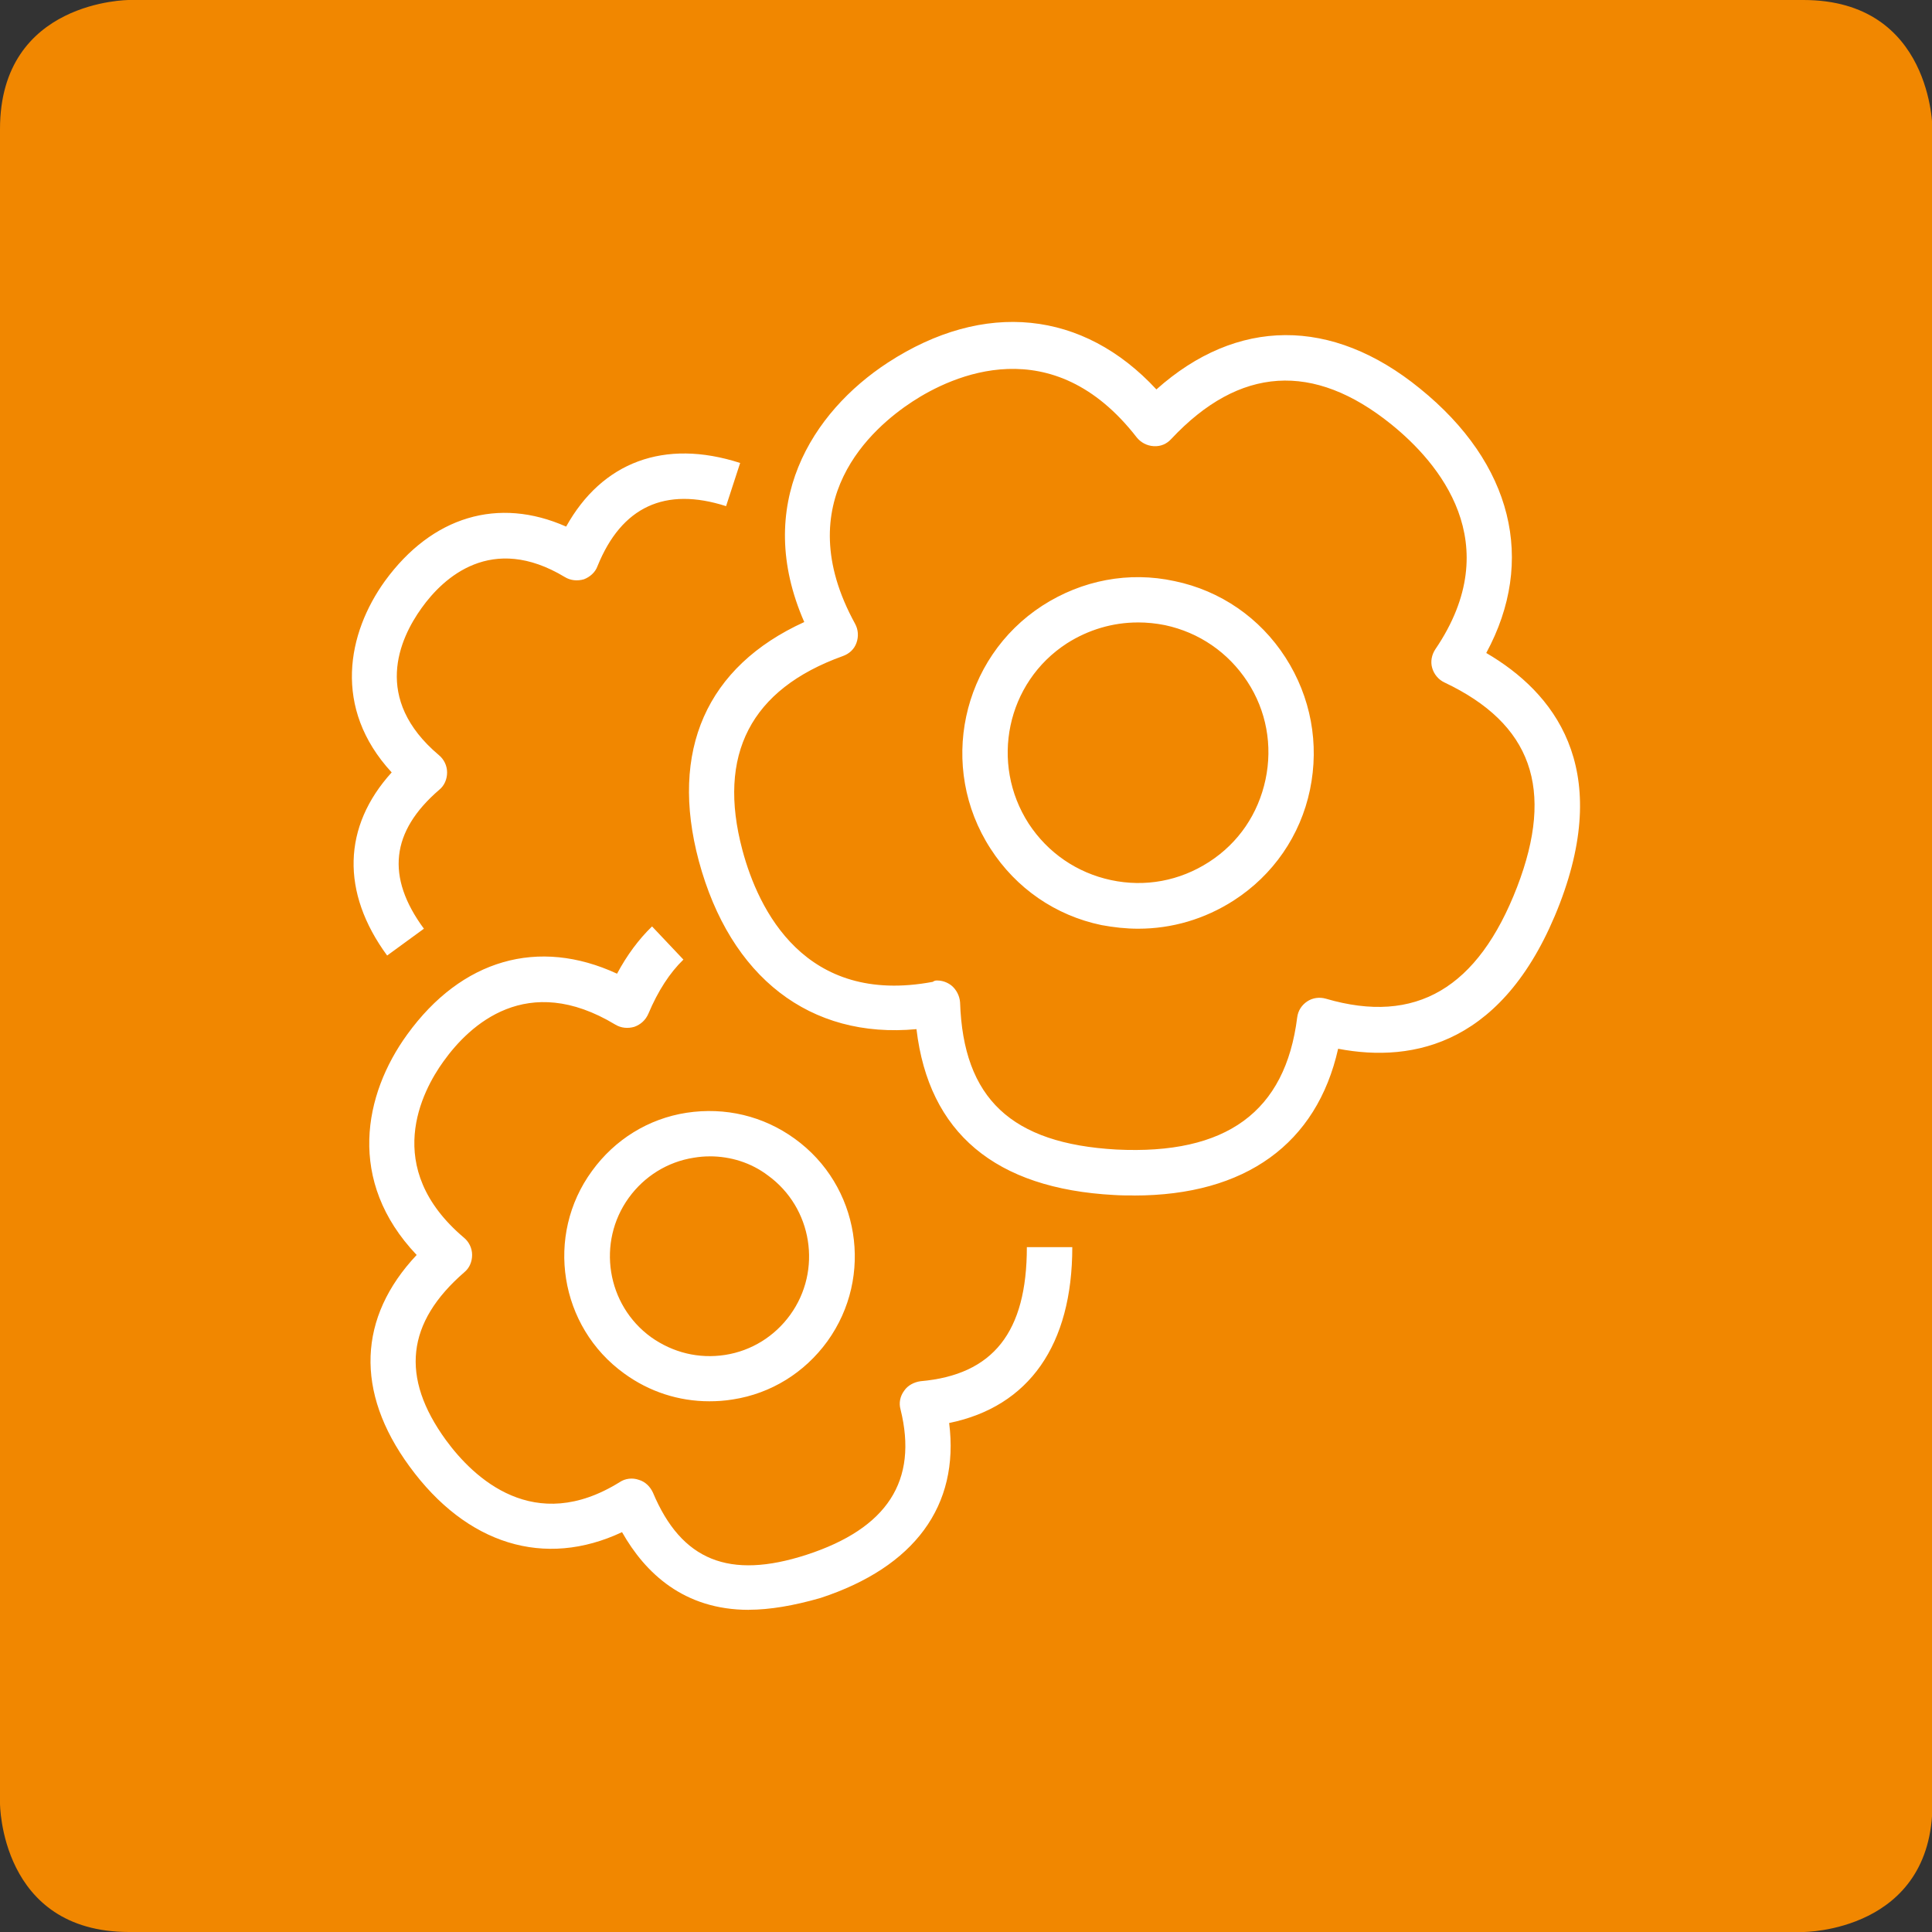 <?xml version="1.0" encoding="UTF-8"?> <svg xmlns="http://www.w3.org/2000/svg" xmlns:xlink="http://www.w3.org/1999/xlink" fill="none" height="60" viewBox="0 0 60 60" width="60"><rect x="0" y="0" width="60" height="60" fill="#333333" stroke="none"/> <clipPath id="a"> <path d="m0 0h60v60h-60z"></path> </clipPath> <g clip-path="url(#a)"> <path d="m4.008 0s-4.008 0-4.008 4.008v51.999s0 3.993 4.008 3.993h51.999s4.008 0 4.008-3.993v-51.999s0-4.008-4.008-4.008z" fill="#f18700"></path> <path d="m23.255 49.995c-2.018 0-3.217-1.143-3.937-2.413-2.399 1.129-4.826.395-6.604-2.046-1.693-2.314-1.595-4.628.226-6.562-2.187-2.3-1.637-4.995-.296-6.844 1.693-2.342 4.078-3.02 6.519-1.891.31-.579.677-1.072 1.087-1.468l.974 1.03c-.423.409-.79.974-1.087 1.679-.085.198-.24.339-.437.409-.198.057-.409.042-.593-.07-2.737-1.651-4.516 0-5.334 1.143-.663.917-1.933 3.302.635 5.475.155.127.254.325.254.536 0 .212-.085.409-.24.536-1.806 1.566-1.99 3.26-.579 5.207.875 1.199 2.752 2.963 5.404 1.312.169-.113.395-.141.593-.07.198.056.353.212.437.395.889 2.117 2.371 2.709 4.769 1.933 2.512-.818 3.471-2.3 2.921-4.516-.056-.198-.014-.409.113-.579.113-.169.31-.268.508-.296 2.258-.198 3.302-1.524 3.302-4.163h1.411c0 3.034-1.341 4.953-3.824 5.461.325 2.568-1.072 4.473-3.993 5.433-.833.24-1.581.367-2.23.367zm-1.228-6.477c-.946 0-1.863-.296-2.639-.861-2.018-1.453-2.469-4.29-1.002-6.293.706-.974 1.75-1.623 2.935-1.806 1.2-.183 2.385.099 3.358.804 2.018 1.453 2.47 4.276 1.016 6.293-.706.974-1.75 1.623-2.935 1.806-.254.042-.494.057-.734.057zm.014-7.606c-.169 0-.325.014-.494.042-.818.127-1.538.579-2.018 1.242-1.002 1.383-.691 3.33.692 4.332.677.48 1.482.677 2.3.55.818-.127 1.538-.579 2.018-1.242 1.002-1.383.692-3.33-.691-4.332-.522-.395-1.157-.593-1.806-.593zm13.18 1.214c-.198 0-.409 0-.621-.014-3.697-.198-5.757-1.933-6.138-5.151-3.302.31-5.785-1.609-6.759-5.221-.917-3.429.24-6.04 3.274-7.422-1.595-3.641.24-6.519 2.596-8.057 2.991-1.947 6.068-1.623 8.34.833 2.498-2.23 5.447-2.258 8.184-.028 2.879 2.328 3.612 5.348 2.06 8.213 2.103 1.228 3.909 3.528 2.286 7.775-1.679 4.374-4.53 4.967-6.886 4.516-.663 2.949-2.879 4.558-6.336 4.558zm-6.11-6.675c.155 0 .31.056.437.155.155.127.254.325.268.522.099 2.991 1.595 4.388 4.854 4.572 3.415.169 5.249-1.171 5.616-4.106.028-.212.141-.381.31-.494.169-.113.381-.141.579-.085 2.794.819 4.727-.325 5.941-3.471 1.171-3.048.452-5.066-2.258-6.35-.183-.085-.325-.254-.381-.452-.057-.198-.014-.409.099-.579 2.244-3.302.099-5.8-1.369-6.985-2.413-1.947-4.713-1.806-6.83.452-.141.155-.325.24-.55.226-.212-.014-.395-.113-.522-.268-2.625-3.387-5.743-1.919-6.971-1.115-1.228.804-3.881 3.076-1.778 6.9.099.183.113.395.042.593-.07.198-.226.339-.423.409-2.865 1.03-3.909 3.062-3.119 6.025.494 1.849 1.933 4.84 5.912 4.092.056-.042.099-.042.141-.042zm-17.088-.776c-1.439-1.961-1.383-4.008.141-5.687-1.849-2.004-1.369-4.332-.212-5.941 1.468-2.018 3.528-2.625 5.63-1.693 1.115-2.004 3.048-2.737 5.404-1.976l-.437 1.341c-1.891-.607-3.245.014-3.993 1.863-.071.198-.24.339-.423.409-.198.056-.409.042-.593-.071-2.272-1.369-3.768.014-4.445.96-.691.96-1.538 2.822.536 4.572.155.127.254.325.254.536 0 .212-.085.409-.24.536-1.51 1.298-1.665 2.709-.48 4.318zm23.326-.833c-.381 0-.762-.042-1.143-.113-1.425-.296-2.653-1.143-3.443-2.371-1.637-2.526-.917-5.912 1.609-7.549 1.228-.79 2.681-1.072 4.106-.762 1.425.296 2.653 1.143 3.443 2.371.79 1.228 1.058 2.681.762 4.106-.296 1.425-1.143 2.653-2.371 3.443-.903.579-1.919.875-2.963.875zm-.014-9.511c-.776 0-1.538.226-2.201.649-1.877 1.214-2.399 3.725-1.185 5.602.593.903 1.496 1.524 2.554 1.75 1.058.226 2.131.028 3.048-.565.917-.593 1.524-1.496 1.75-2.554.226-1.058.028-2.145-.565-3.048-.593-.903-1.496-1.524-2.554-1.75-.282-.057-.564-.085-.847-.085z" fill="#fff"></path> </g> </svg> 